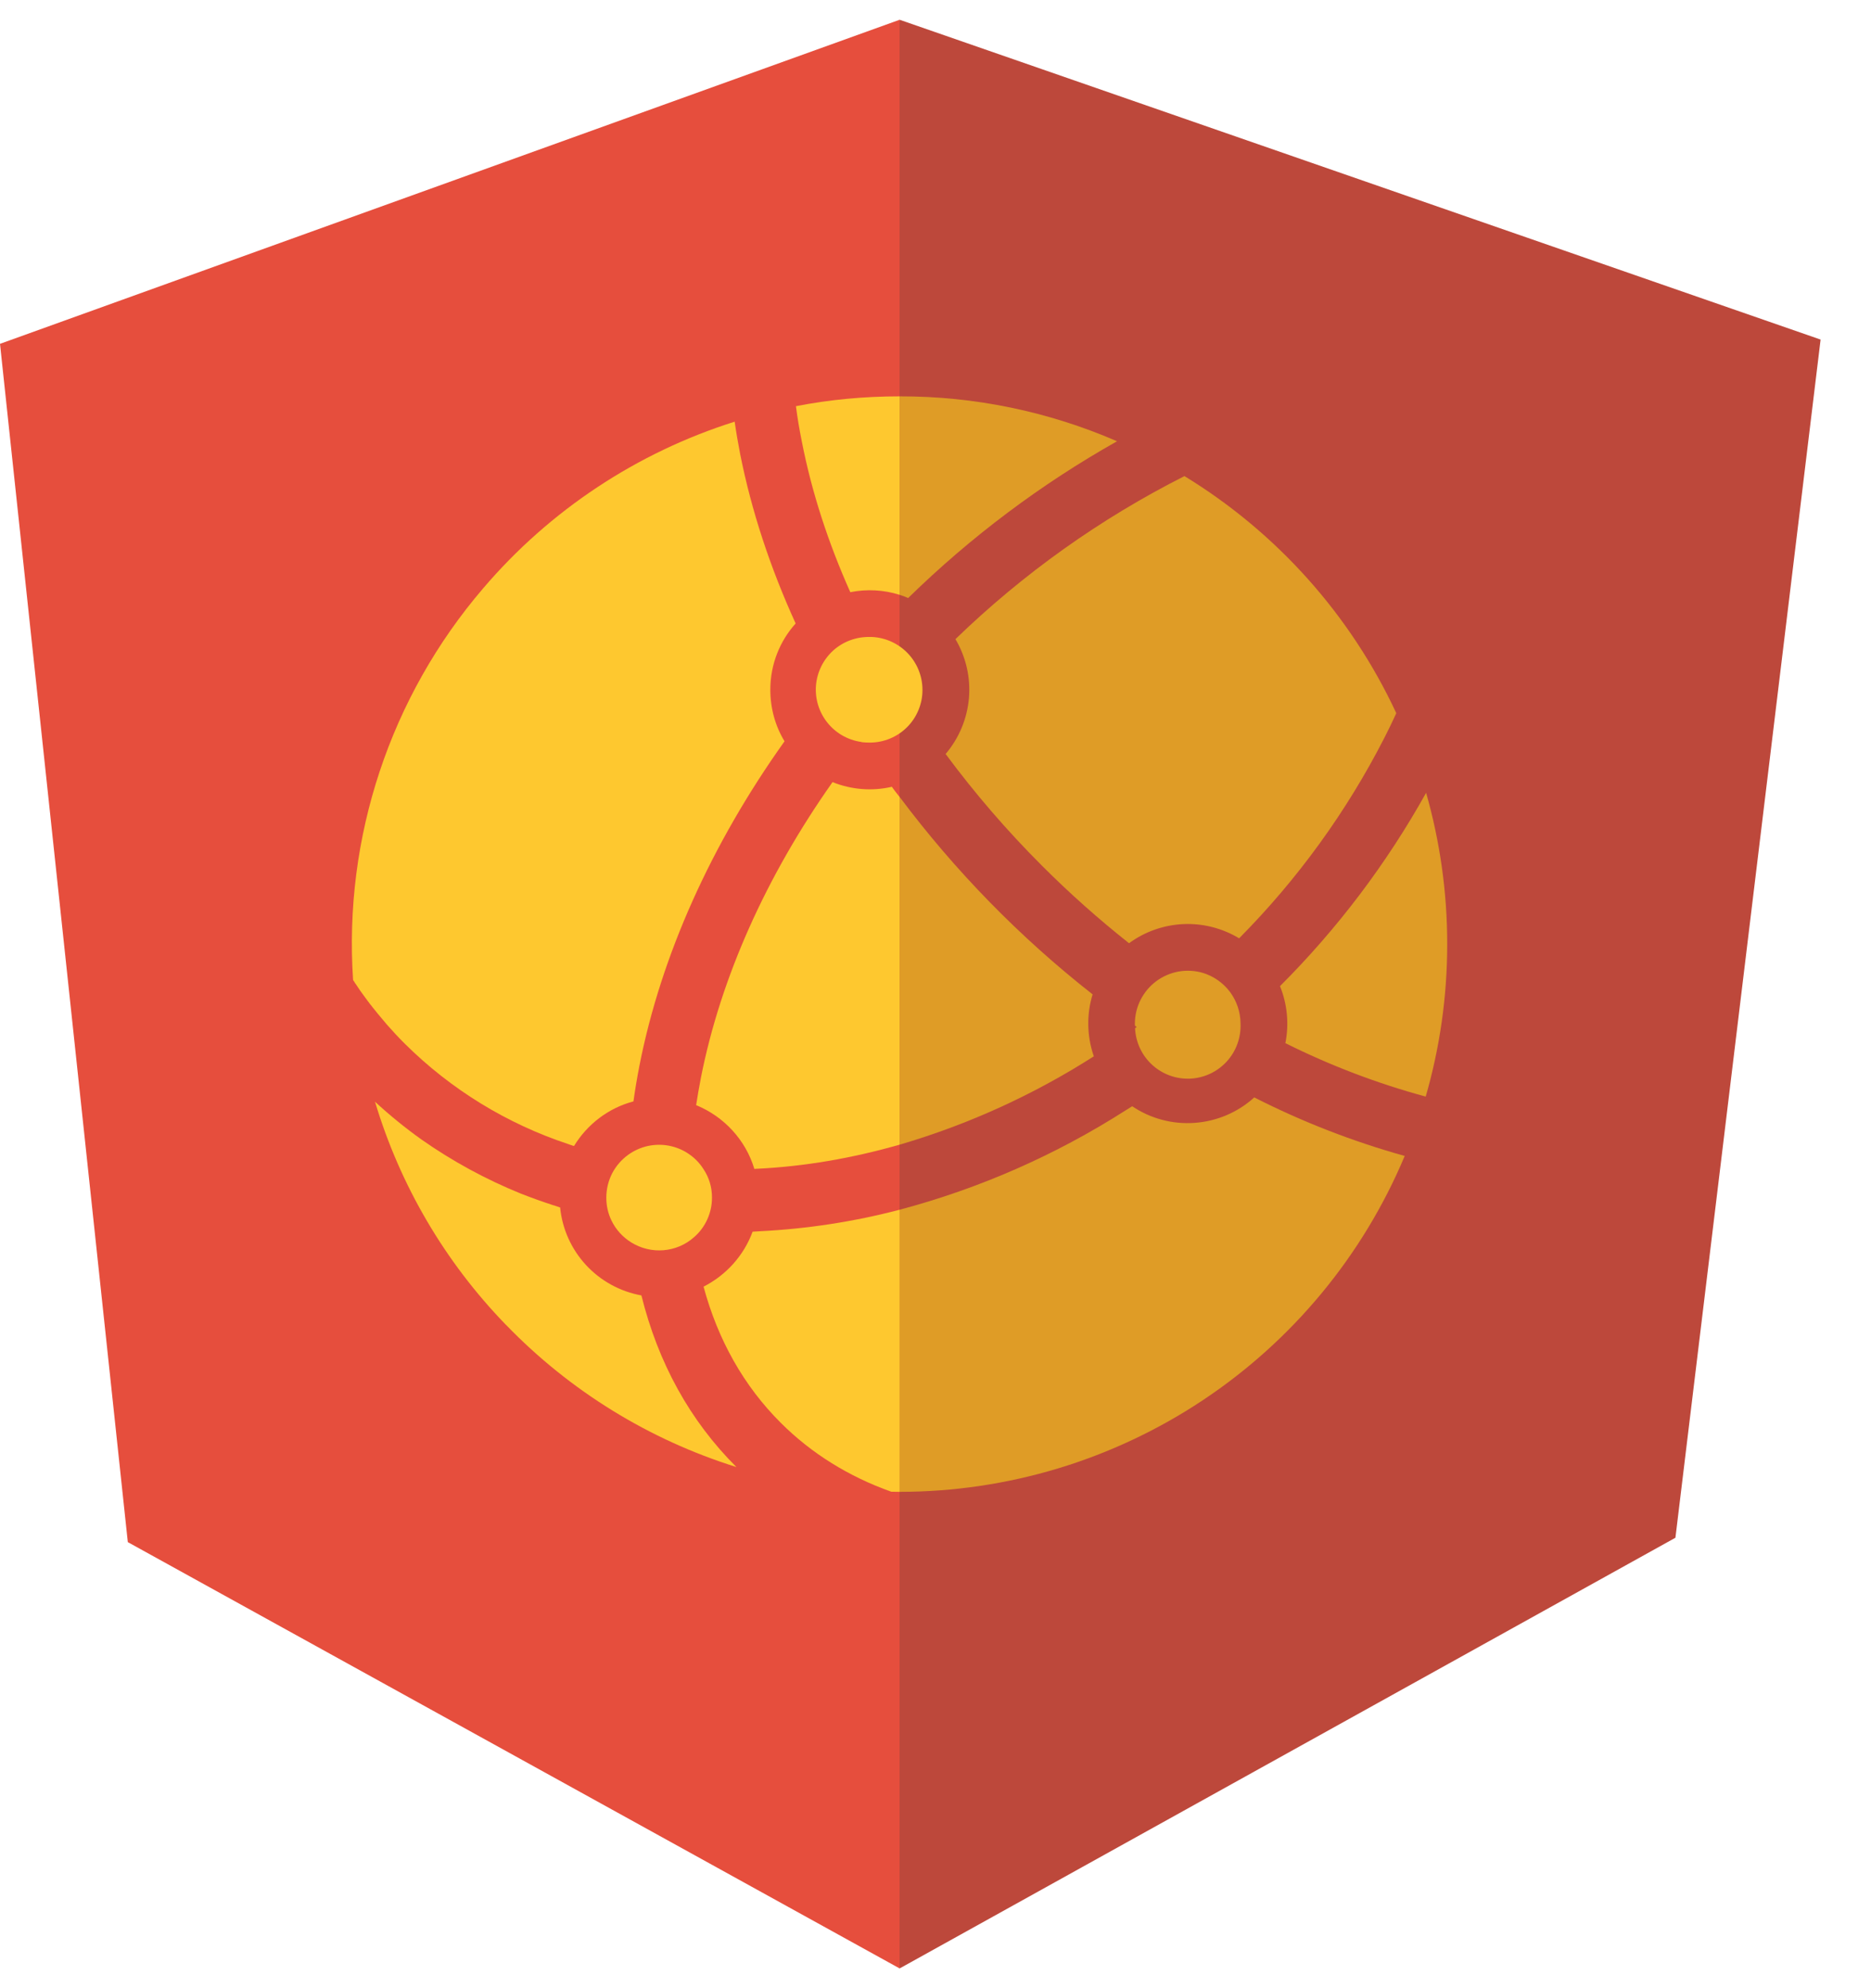 <svg width="32" height="34" viewBox="0 0 32 34" fill="none" xmlns="http://www.w3.org/2000/svg">
<g clip-path="url(#clip0_27_3172)">
<path d="M15.385 0.338L12.279 11.376V22.519L15.385 33.662L18.579 22.519V11.376L15.385 0.338Z" fill="#BD483B"/>
<path d="M15.386 0.338L0 5.88L2.186 26.372L15.386 33.662" fill="#E64E3D"/>
<path d="M15.387 33.662L28.655 26.297L31.138 5.807L15.387 0.338" fill="#BD483B"/>
<path d="M12.595 25.088C11.098 24.62 9.744 23.784 8.655 22.657L8.652 22.655C7.611 21.581 6.843 20.273 6.414 18.841C6.666 19.073 6.931 19.289 7.21 19.488C7.738 19.858 8.307 20.168 8.906 20.411C9.084 20.481 9.264 20.546 9.448 20.606C9.459 20.612 9.472 20.612 9.483 20.616C9.515 20.628 9.547 20.639 9.58 20.649C9.616 21.017 9.772 21.362 10.023 21.634C10.274 21.905 10.606 22.087 10.97 22.153C11.257 23.31 11.803 24.299 12.595 25.088ZM13.175 11.794C13.175 12.118 13.262 12.421 13.418 12.677C12.168 14.43 11.309 16.333 10.938 18.216C10.897 18.425 10.862 18.632 10.834 18.835C10.405 18.948 10.043 19.228 9.818 19.597C9.805 19.596 9.794 19.592 9.783 19.587C9.76 19.581 9.743 19.573 9.722 19.566C8.669 19.218 7.712 18.631 6.926 17.851C6.818 17.744 6.715 17.633 6.615 17.519L6.574 17.47L6.459 17.333L6.412 17.274C6.398 17.257 6.386 17.242 6.375 17.229L6.358 17.206C6.338 17.183 6.32 17.16 6.305 17.138L6.282 17.109L6.278 17.101C6.265 17.087 6.254 17.068 6.241 17.052C6.186 16.979 6.133 16.904 6.084 16.827C6.074 16.816 6.065 16.803 6.059 16.788L6.039 16.761C5.875 14.321 6.674 11.915 8.266 10.058C9.404 8.725 10.893 7.739 12.565 7.211C12.591 7.394 12.623 7.578 12.659 7.764C12.851 8.731 13.172 9.706 13.608 10.662C13.338 10.962 13.175 11.36 13.175 11.794ZM12.177 20.479C12.178 20.608 12.15 20.735 12.097 20.853C12.044 20.97 11.966 21.075 11.868 21.159C11.724 21.287 11.542 21.364 11.349 21.38C11.157 21.396 10.965 21.35 10.8 21.249C10.653 21.159 10.534 21.029 10.459 20.874C10.399 20.751 10.369 20.616 10.37 20.479C10.37 20.336 10.404 20.195 10.469 20.067C10.535 19.94 10.63 19.83 10.746 19.747C10.846 19.675 10.959 19.625 11.078 19.598C11.198 19.572 11.322 19.57 11.442 19.593C11.562 19.616 11.677 19.663 11.778 19.732C11.879 19.8 11.966 19.889 12.031 19.992C12.128 20.136 12.178 20.306 12.177 20.479ZM15.777 11.794C15.778 11.913 15.755 12.03 15.71 12.14C15.665 12.25 15.599 12.35 15.515 12.434C15.431 12.518 15.332 12.585 15.222 12.63C15.112 12.676 14.994 12.699 14.876 12.699C14.832 12.699 14.789 12.697 14.748 12.693C14.739 12.69 14.731 12.688 14.723 12.687C14.495 12.653 14.29 12.534 14.148 12.354C14.005 12.174 13.937 11.947 13.956 11.718C13.976 11.489 14.082 11.277 14.252 11.123C14.423 10.97 14.646 10.888 14.876 10.893H14.914C15.146 10.904 15.364 11.004 15.525 11.171C15.686 11.339 15.776 11.562 15.777 11.794Z" fill="#FEC82F"/>
<path d="M24.752 16.143C24.752 17.05 24.623 17.925 24.384 18.753C23.556 18.528 22.752 18.222 21.984 17.839C22.049 17.512 22.017 17.173 21.892 16.864C22.874 15.883 23.715 14.77 24.391 13.558C24.625 14.379 24.752 15.248 24.752 16.143ZM23.881 12.196C23.817 12.336 23.75 12.475 23.68 12.612C23.033 13.878 22.194 15.036 21.193 16.046C20.906 15.873 20.574 15.788 20.239 15.803C19.904 15.818 19.58 15.932 19.31 16.13C18.788 15.717 18.29 15.274 17.82 14.803C17.224 14.208 16.674 13.57 16.173 12.894C16.402 12.625 16.541 12.291 16.572 11.939C16.602 11.587 16.521 11.234 16.341 10.93C17.499 9.809 18.819 8.869 20.258 8.142C21.838 9.107 23.099 10.517 23.881 12.196ZM21.217 17.503C21.227 17.742 21.143 17.976 20.981 18.153C20.82 18.329 20.595 18.435 20.355 18.446C20.116 18.456 19.882 18.372 19.706 18.21C19.529 18.049 19.424 17.823 19.413 17.584L19.441 17.562C19.43 17.555 19.42 17.548 19.411 17.539L19.41 17.502C19.411 17.361 19.444 17.223 19.508 17.097C19.572 16.972 19.663 16.863 19.776 16.779C19.89 16.695 20.02 16.639 20.159 16.614C20.297 16.59 20.44 16.598 20.575 16.638C20.76 16.695 20.922 16.81 21.038 16.965C21.153 17.121 21.216 17.309 21.217 17.503ZM21.452 18.767C21.171 19.022 20.812 19.175 20.434 19.202C20.055 19.23 19.679 19.13 19.364 18.918C19.324 18.944 19.286 18.968 19.249 18.99C18.056 19.752 16.753 20.325 15.385 20.688V25.512C17.231 25.512 19.035 24.967 20.572 23.945C22.109 22.923 23.311 21.47 24.025 19.768C23.136 19.52 22.274 19.185 21.452 18.767Z" fill="#DF9C26"/>
<path d="M15.385 20.688C14.605 20.892 13.806 21.015 13 21.055L12.872 21.063C12.721 21.473 12.418 21.807 12.033 22.003C12.278 22.912 12.721 23.701 13.352 24.33C13.876 24.854 14.514 25.25 15.243 25.51L15.385 25.512V20.688Z" fill="#FEC82F"/>
<path d="M18.613 17.503C18.613 17.33 18.638 17.164 18.687 17.005C17.443 16.029 16.334 14.894 15.387 13.629V19.575C16.56 19.231 17.678 18.722 18.708 18.064C18.645 17.884 18.613 17.694 18.613 17.503Z" fill="#DF9C26"/>
<path d="M15.386 13.629C15.341 13.57 15.295 13.516 15.254 13.455C14.916 13.533 14.562 13.505 14.239 13.375C13.105 14.981 12.327 16.716 11.989 18.424C11.958 18.586 11.93 18.744 11.906 18.899C12.383 19.094 12.754 19.495 12.902 19.991C12.917 19.988 12.932 19.986 12.948 19.987C13.757 19.948 14.575 19.807 15.386 19.575V13.629Z" fill="#FEC82F"/>
<path d="M15.387 6.778V10.172C15.435 10.187 15.484 10.206 15.532 10.227C16.601 9.182 17.802 8.28 19.105 7.546C17.931 7.037 16.666 6.775 15.387 6.778Z" fill="#DF9C26"/>
<path d="M15.386 6.778C14.777 6.778 14.186 6.834 13.613 6.946C13.638 7.143 13.673 7.35 13.714 7.552C13.882 8.412 14.163 9.277 14.543 10.127C14.824 10.071 15.114 10.086 15.386 10.172V6.778Z" fill="#FEC82F"/>
</g>
<defs>
<clipPath id="clip0_27_3172">
<rect width="32" height="34" fill="white"/>
</clipPath>
</defs>
</svg>
